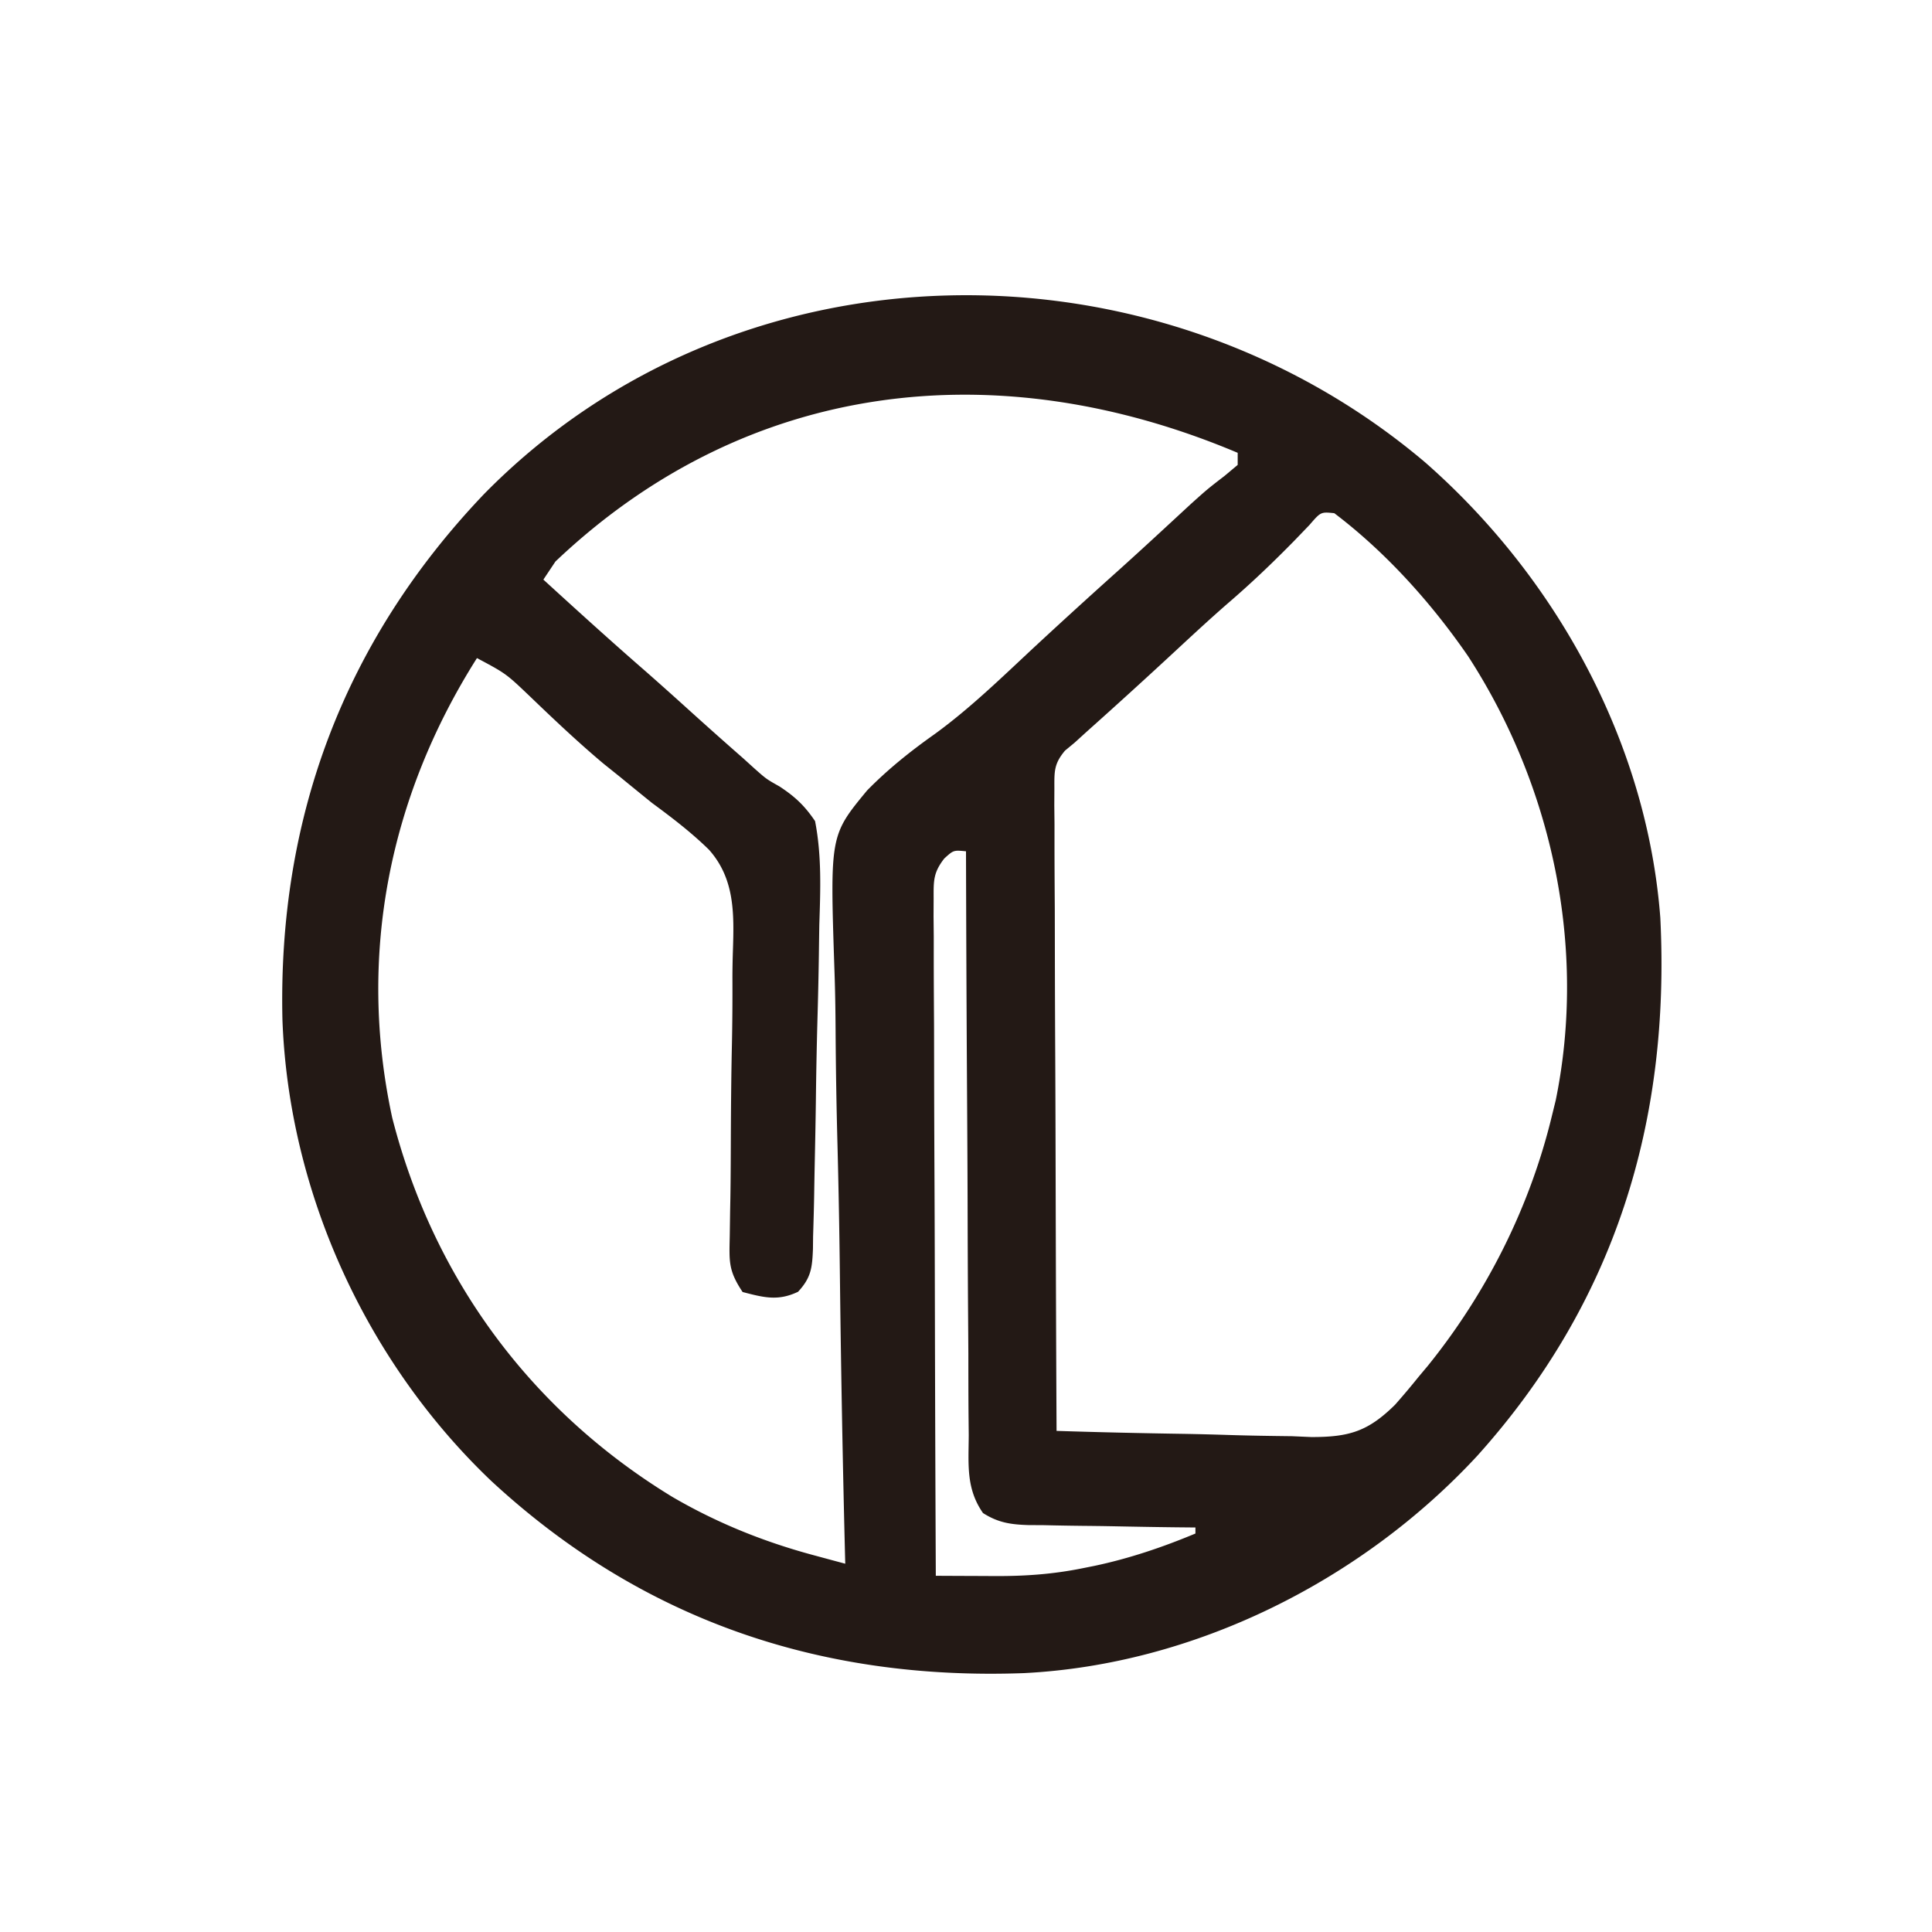 <?xml version="1.0" encoding="UTF-8"?>
<svg data-bbox="46.743 48.898 228.452 228.325" height="320" width="320" xmlns="http://www.w3.org/2000/svg" data-type="color">
    <g>
        <path fill="#231915" d="M236.027 76.563C257.733 95.587 272.787 122.949 275 152c1.683 33.737-7.495 63.747-30.313 89.125-19.118 20.65-46.801 34.584-75.114 35.997-33.638 1.23-63.314-8.784-88.225-31.848-20.693-19.72-33.522-47.786-34.567-76.371-.776-33.39 10.197-62.735 33.371-87.05 42.002-42.79 111.057-43.226 155.875-5.29m-19.129 10.379-2.523 2.621c-3.591 3.663-7.229 7.134-11.121 10.469-2.93 2.558-5.778 5.199-8.63 7.844q-7.237 6.712-14.6 13.285c-1.003.91-1.003.91-2.024 1.84l-1.604 1.329c-1.83 2.19-1.767 3.415-1.757 6.245l-.013 2.843.033 3.113-.001 3.282c.002 3.587.025 7.174.049 10.762q.008 3.726.013 7.453.016 8.812.064 17.626c.036 7.345.053 14.69.07 22.036q.048 19.656.146 39.31c7.097.23 14.194.387 21.295.495q3.619.067 7.236.184c3.479.11 6.954.16 10.433.2l3.24.141c6.242.004 9.37-.912 13.874-5.363A131 131 0 0 0 235 228l1.495-1.781C246.211 214.186 253.347 200.014 257 185l.68-2.769c5.16-25.276-.56-52.018-14.515-73.538C237.091 99.873 229.548 91.475 221 85c-2.232-.227-2.232-.227-4.102 1.94M92 93l-2 3c5.612 5.127 11.234 10.235 16.972 15.222A652 652 0 0 1 114 117.5a791 791 0 0 0 9.125 8.124l1.8 1.632c2 1.775 2 1.775 4.178 3 2.59 1.705 4.148 3.163 5.897 5.743 1.116 5.743.89 11.379.703 17.204q-.041 2.53-.073 5.06a775 775 0 0 1-.234 10.57 857 857 0 0 0-.262 13.555c-.048 3.478-.116 6.956-.191 10.434a871 871 0 0 0-.09 5c-.04 2.324-.107 4.647-.18 6.971l-.023 2.088c-.126 3.12-.308 4.749-2.466 7.077-3.329 1.587-5.692.947-9.184.041-2.394-3.59-2.213-5.06-2.129-9.316.02-1.306.038-2.611.057-3.956l.042-2.117c.064-3.717.069-7.435.084-11.153.024-4.724.064-9.445.168-14.167.083-3.823.106-7.643.09-11.467q.008-2.173.08-4.344c.2-6.142.327-11.917-3.964-16.74-2.938-2.875-6.12-5.305-9.428-7.74a943 943 0 0 1-5.375-4.375l-2.684-2.152c-4.215-3.543-8.202-7.318-12.171-11.132-3.962-3.776-3.962-3.776-8.77-6.34-14.566 22.993-19.828 49.352-14.036 76.132 6.795 26.572 22.933 48.5 46.383 62.793 7.376 4.305 15.137 7.436 23.38 9.655l2.995.809L140 259l-.048-1.876a3416 3416 0 0 1-.833-45.406 1485 1485 0 0 0-.402-21.96 920 920 0 0 1-.317-19.161c-.022-3.378-.073-6.75-.198-10.126-.728-22.104-.728-22.104 5.414-29.544 3.443-3.51 7.161-6.484 11.17-9.32 5.93-4.304 11.231-9.493 16.589-14.481q6.983-6.475 14.078-12.829a707 707 0 0 0 5.656-5.156l1.613-1.486a4355 4355 0 0 0 4.516-4.174c2.762-2.48 2.762-2.48 5.617-4.68l2.145-1.8v-2c-39.666-16.745-81.198-12.193-113 18m64.397 49.2c-1.816 2.339-1.768 3.659-1.758 6.602l-.013 2.996.033 3.282-.001 3.46c.002 3.782.025 7.564.049 11.346q.008 3.93.013 7.857c.009 6.194.034 12.388.064 18.582.033 7.052.05 14.104.065 21.156.031 14.506.084 29.012.15 43.518q3.856.021 7.708.033l2.194.013c4.99.012 9.53-.31 14.411-1.296l1.973-.395c5.783-1.226 11.267-3.08 16.715-5.355v-1l-2.966-.028c-3.638-.04-7.276-.106-10.914-.179q-2.36-.043-4.72-.063a512 512 0 0 1-6.791-.12l-2.125-.004c-3.004-.09-5.114-.37-7.668-1.997-2.835-4.072-2.387-8.035-2.362-12.885-.01-1.044-.02-2.088-.032-3.164-.03-3.452-.03-6.904-.032-10.356q-.022-3.59-.05-7.18c-.044-6.3-.064-12.6-.079-18.9-.02-6.427-.061-12.856-.101-19.284q-.112-18.92-.16-37.84c-2.067-.2-2.067-.2-3.603 1.2" data-color="1"/>
    </g>
</svg>
